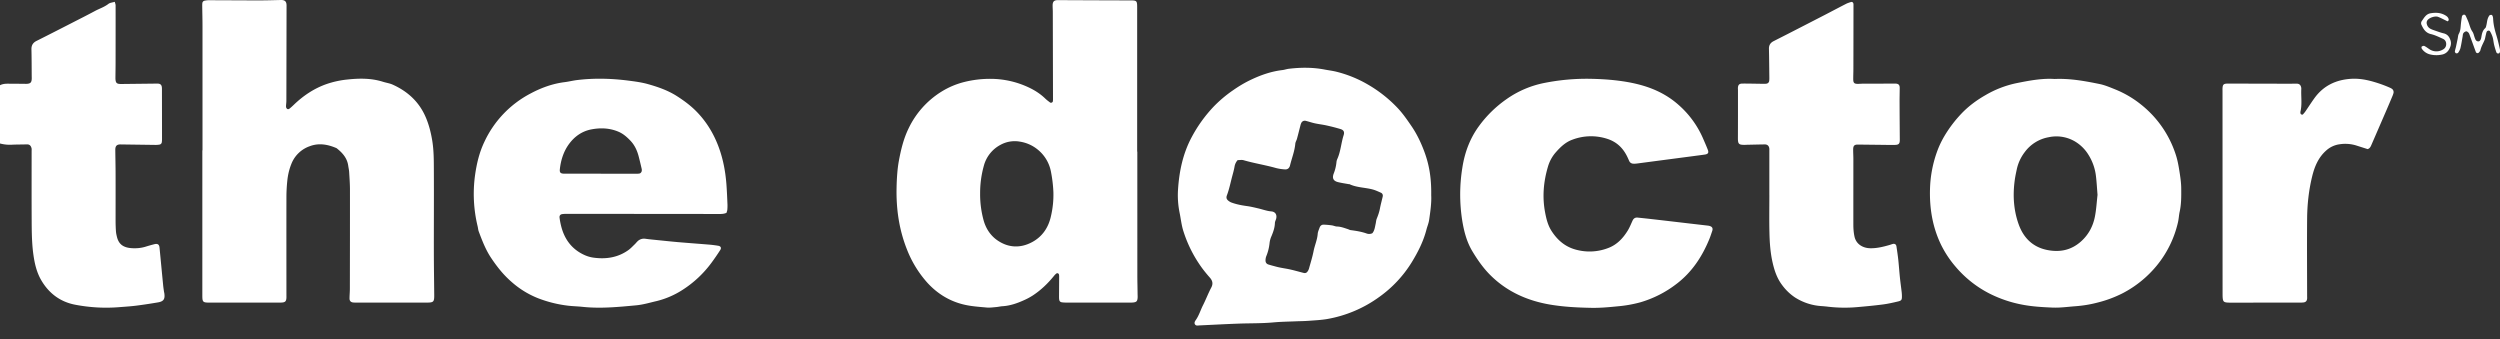 <svg xmlns="http://www.w3.org/2000/svg" width="140" height="19" fill="none" viewBox="0 0 140 19">
  <rect x="0" y="0" width="140" height="19" fill="#333333" stroke="none"/>
  <g clip-path="url(#a)">
    <path fill="#fff" d="m63.69 8.49.001 6.887c0 .364.01.729.014 1.093.001.066.006.132.002.198-.011.198-.065.255-.258.272-.077.007-.154.006-.232.006h-3.445c-.1 0-.2-.002-.298-.015-.105-.014-.15-.067-.162-.176-.006-.055-.006-.11-.006-.165l.007-1.125a.503.503 0 0 0-.012-.098c-.01-.05-.093-.087-.132-.057a.674.674 0 0 0-.121.11c-.347.433-.74.816-1.205 1.122a3.608 3.608 0 0 1-.493.266c-.383.174-.777.313-1.204.34-.12.007-.24.038-.36.048-.176.015-.355.041-.528.026-.406-.037-.817-.064-1.214-.151-.866-.19-1.593-.644-2.174-1.308a6.126 6.126 0 0 1-1.072-1.772c-.446-1.114-.615-2.273-.59-3.465.005-.276.017-.552.04-.827.019-.23.046-.461.088-.688.117-.63.265-1.247.55-1.83A4.898 4.898 0 0 1 52.71 5.14c.4-.25.833-.435 1.3-.551a5.961 5.961 0 0 1 1.474-.174 5.03 5.03 0 0 1 2.021.434c.37.163.722.375 1.02.662.086.084.183.157.28.229.056.04.146-.003.156-.069a.887.887 0 0 0 .007-.131L58.957.67c0-.121-.01-.242-.01-.364.002-.223.084-.3.297-.299 1.347.006 2.694.013 4.041.015.371 0 .396.016.396.386v8.08h.01Zm-8.803 2.33a5.52 5.52 0 0 0 .195 1.518c.126.455.377.839.747 1.103.617.439 1.305.474 1.97.117.573-.306.915-.817 1.054-1.451a5.23 5.23 0 0 0 .137-1.347 7.587 7.587 0 0 0-.137-1.147 2.088 2.088 0 0 0-.728-1.226 2.078 2.078 0 0 0-1.01-.455 1.65 1.65 0 0 0-1.089.18 1.87 1.87 0 0 0-.935 1.187 5.636 5.636 0 0 0-.204 1.52ZM11.34 8.424V1.469c0-.375-.01-.75-.015-1.125 0-.055-.001-.111.006-.165a.155.155 0 0 1 .124-.14c.075-.015.152-.027.229-.027.95.002 1.899.01 2.849.01.397 0 .794-.013 1.19-.022.234-.005.324.083.324.311l-.01 5.332c0 .11-.02.22-.02.329 0 .038.023.086.05.114.046.047.108.028.15-.007.087-.068.167-.144.246-.22.532-.51 1.136-.912 1.83-1.154a5.21 5.21 0 0 1 1.16-.252c.67-.072 1.345-.081 2.001.129.179.056.37.082.538.158.833.376 1.47.954 1.841 1.806.182.417.292.85.368 1.3.093.548.093 1.098.095 1.649.008 1.556-.002 3.113 0 4.67.002.783.014 1.566.021 2.35.004.383-.034.429-.405.43-1.314.003-2.628.001-3.942.001-.066 0-.133-.001-.199-.008-.125-.014-.198-.09-.197-.22 0-.177.018-.353.019-.53.003-1.854.007-3.709.005-5.563 0-.33-.025-.662-.045-.992-.007-.12-.036-.24-.053-.36-.057-.397-.291-.681-.589-.925-.025-.02-.05-.045-.08-.058-.481-.204-.971-.294-1.48-.104a1.71 1.71 0 0 0-1.036.998c-.12.298-.192.611-.225.93-.032.306-.05.616-.05.924-.004 1.844 0 3.687 0 5.531 0 .033.002.066 0 .1-.007.195-.064.26-.253.273-.11.007-.22.004-.331.004h-3.711c-.388 0-.414-.027-.414-.41V8.424h.01Z"/>
    <path fill="transparent" d="M78.174 11.466a5.12 5.12 0 1 1-10.24 0 5.12 5.12 0 0 1 10.24 0Z"/>
    <path fill="#fff" d="M80.148 10.931c.022.427-.047.908-.117 1.388-.026.184-.104.359-.15.54-.17.658-.471 1.252-.825 1.83a6.705 6.705 0 0 1-1.817 1.94 7.011 7.011 0 0 1-2.927 1.238c-.347.058-.702.073-1.054.1-.231.017-.463.017-.695.027-.42.018-.84.022-1.257.061-.65.06-1.302.044-1.953.068-.727.027-1.455.066-2.183.1-.087.004-.185.033-.246-.051-.062-.085-.011-.176.037-.245.181-.255.266-.556.405-.83.165-.325.293-.668.463-.99.119-.225.07-.395-.085-.57a8.118 8.118 0 0 1-.378-.458 7.142 7.142 0 0 1-1.086-2.103c-.116-.348-.15-.71-.223-1.065a4.906 4.906 0 0 1-.086-1.318c.068-1.02.276-2.003.766-2.918.33-.618.733-1.18 1.21-1.686a7.06 7.06 0 0 1 1.109-.938c.327-.229.666-.43 1.026-.599.552-.26 1.122-.456 1.732-.528.12-.014.237-.057.357-.072.671-.08 1.342-.085 2.01.043.217.042.437.067.65.12a6.7 6.7 0 0 1 1.8.736 7.35 7.35 0 0 1 1.625 1.286c.296.311.54.665.783 1.02.297.433.519.897.703 1.38.29.763.42 1.513.406 2.495ZM69.307 8.968a.721.721 0 0 0-.17.348c-.032.195-.088.386-.139.577-.092.35-.163.707-.292 1.048-.053.139-.014.231.103.315a.628.628 0 0 0 .143.082c.278.104.571.16.86.2.23.03.453.086.676.138.234.056.46.142.704.162.222.018.326.18.276.398-.02.084-.07.166-.073.25-.007.26-.091.494-.188.73a1.27 1.27 0 0 0-.109.377 2.65 2.65 0 0 1-.189.762.679.679 0 0 0-.04.226c-.003.109.05.194.156.229.136.043.274.078.412.115.2.056.406.088.61.124.324.058.64.154.96.235.083.02.156 0 .206-.068a.541.541 0 0 0 .089-.172c.091-.329.195-.655.26-.989.064-.324.206-.628.23-.963.01-.117.066-.232.106-.346.037-.104.117-.168.225-.165.153.003.308.018.46.039.098.013.192.063.289.065.215.005.41.082.608.146.052.017.1.048.153.055.305.04.606.086.898.19.1.036.218.037.322-.017.127-.154.142-.345.184-.526.022-.097.025-.2.062-.29.075-.184.14-.367.177-.564.042-.225.105-.447.156-.67.022-.096-.015-.18-.107-.22-.15-.066-.302-.138-.46-.18-.425-.112-.877-.102-1.284-.29-.02-.01-.044-.005-.066-.009-.194-.035-.39-.062-.582-.11-.262-.063-.34-.216-.249-.47a2.35 2.35 0 0 0 .157-.638.564.564 0 0 1 .049-.19c.191-.427.214-.898.356-1.338.056-.175-.002-.282-.172-.335a10.27 10.27 0 0 0-.794-.205c-.214-.048-.433-.071-.647-.118-.171-.037-.337-.096-.508-.138a.216.216 0 0 0-.251.114.692.692 0 0 0-.053.155c-.064.244-.123.49-.19.733-.025.095-.086.183-.094.278-.037.421-.198.81-.295 1.216-.036.15-.138.234-.284.222a2.585 2.585 0 0 1-.49-.073c-.603-.171-1.224-.266-1.826-.441-.1-.03-.217-.005-.335-.005v.001ZM40.683 11.92c-.178.075-.334.063-.487.063l-8.418-.008c-.099 0-.199.002-.297.016-.1.014-.158.085-.147.187.016.142.043.283.075.422.181.777.603 1.365 1.345 1.692.16.07.336.119.51.14.69.09 1.344-.012 1.923-.425.134-.095.246-.22.366-.334.048-.045.087-.1.135-.145a.513.513 0 0 1 .449-.158c.24.035.482.055.723.08.374.038.747.078 1.12.11.584.05 1.168.092 1.75.14.166.014.33.036.493.063.14.023.188.12.11.24a13.1 13.1 0 0 1-.508.736 6.09 6.09 0 0 1-1.587 1.484 4.76 4.76 0 0 1-1.479.64c-.376.087-.746.199-1.132.235-1 .094-2.001.192-3.008.085-.263-.028-.53-.033-.793-.063a6.895 6.895 0 0 1-1.697-.42 5.023 5.023 0 0 1-1.483-.915c-.455-.393-.822-.858-1.152-1.355-.301-.454-.494-.958-.683-1.463-.035-.092-.04-.195-.063-.291a7.709 7.709 0 0 1-.146-2.86c.09-.643.237-1.271.522-1.87a5.827 5.827 0 0 1 2.573-2.703c.606-.325 1.244-.559 1.931-.644.23-.029.455-.087.684-.115.96-.117 1.918-.092 2.875.03.36.047.726.094 1.075.19.582.162 1.151.359 1.668.693.373.241.726.501 1.039.814.48.48.852 1.036 1.127 1.656.353.795.525 1.634.587 2.498.026.363.04.727.056 1.091a2.45 2.45 0 0 1-.01.297c-.006.054-.029.105-.046.167Zm-7.038-2.194v.002h1.953c.077 0 .157.005.229-.015.043-.012.087-.065.104-.11a.307.307 0 0 0 0-.162 26.42 26.42 0 0 0-.163-.674c-.087-.336-.226-.642-.472-.897-.192-.199-.395-.378-.653-.49-.495-.212-1.009-.233-1.526-.134-.522.1-.938.393-1.248.813-.305.414-.46.899-.517 1.41-.021.184.03.246.209.256.077.004.154 0 .232 0h1.852Zm81.415-5.303c.88-.037 1.694.116 2.505.28.299.06.587.183.872.297.524.21 1.009.493 1.451.846a5.89 5.89 0 0 1 1.942 2.775c.103.303.162.615.212.932.054.339.106.674.107 1.017.003.43.007.86-.087 1.285-.043.193-.049.394-.094.586a5.885 5.885 0 0 1-1.196 2.44 6.11 6.11 0 0 1-1.914 1.546 6.656 6.656 0 0 1-1.423.524c-.407.106-.818.17-1.238.2-.418.032-.834.091-1.254.074-.596-.025-1.193-.06-1.777-.18a6.912 6.912 0 0 1-1.743-.6 6.145 6.145 0 0 1-1.927-1.53 5.773 5.773 0 0 1-.812-1.24c-.47-.988-.637-2.03-.603-3.115a6.656 6.656 0 0 1 .418-2.133c.142-.38.332-.737.558-1.08a7.04 7.04 0 0 1 .778-.979c.397-.42.858-.758 1.356-1.043a5.771 5.771 0 0 1 1.716-.665c.724-.146 1.452-.285 2.153-.237Zm2.402 6.49c-.029-.353-.047-.706-.089-1.055a2.863 2.863 0 0 0-.428-1.203 2.211 2.211 0 0 0-.636-.663 2.046 2.046 0 0 0-1.581-.308 2.126 2.126 0 0 0-1.341.832 2.42 2.42 0 0 0-.444.95c-.041.194-.084.389-.112.585-.122.854-.076 1.701.215 2.513.268.748.779 1.269 1.591 1.434.714.145 1.356.013 1.908-.484.415-.374.665-.847.77-1.385.079-.4.1-.809.147-1.217Zm-28.397 6.325c-.751-.015-1.503-.054-2.243-.178-1.28-.215-2.428-.723-3.36-1.65-.4-.398-.72-.858-1.011-1.342-.32-.534-.467-1.117-.566-1.717a9.373 9.373 0 0 1 .008-2.967c.13-.84.418-1.621.922-2.313a6.55 6.55 0 0 1 1.552-1.52 5.533 5.533 0 0 1 2.143-.911 12.136 12.136 0 0 1 2.501-.228c.52.009 1.038.036 1.553.098.77.094 1.526.255 2.233.581.44.203.85.467 1.213.792a5.303 5.303 0 0 1 1.354 1.855c.092.212.186.424.27.64.068.172.022.248-.157.276-.197.03-.394.053-.592.08l-1.935.254-1.28.169a1.1 1.1 0 0 1-.198.01c-.106-.005-.19-.051-.237-.152-.037-.08-.07-.162-.11-.241-.236-.487-.592-.83-1.121-1a2.945 2.945 0 0 0-1.948.047c-.389.14-.674.415-.937.715a2.117 2.117 0 0 0-.437.809c-.247.839-.32 1.69-.156 2.553.068.357.154.713.354 1.026.345.542.803.926 1.446 1.076a2.884 2.884 0 0 0 1.786-.132c.455-.186.78-.534 1.034-.944.11-.177.188-.374.275-.565.058-.125.147-.188.287-.174.263.028.527.054.79.085.669.076 1.337.155 2.006.233l1.15.133a.477.477 0 0 1 .066.013c.166.043.218.134.162.294-.05.146-.097.293-.155.435-.407.997-.983 1.87-1.852 2.528a6.101 6.101 0 0 1-2.022 1.025 7.065 7.065 0 0 1-1.235.22c-.517.052-1.033.1-1.553.087Zm10.018-6.328V8.458c0-.044.003-.089 0-.133-.016-.154-.106-.24-.261-.238-.331.005-.662.013-.993.02-.044.002-.089.005-.133.005-.33.001-.375-.052-.373-.387.005-.894.003-1.788.003-2.682 0-.033-.004-.066-.004-.1.005-.188.07-.262.26-.263.365-.001.73.008 1.094.013.077 0 .155.004.231-.005.1-.012.159-.074.17-.173a1.45 1.45 0 0 0 .006-.198c-.006-.53-.01-1.06-.022-1.589-.004-.203.088-.335.26-.423.265-.135.531-.269.796-.405.677-.347 1.354-.694 2.03-1.043.411-.212.819-.43 1.23-.64.087-.045.183-.074.277-.104.067-.022.131.028.138.102a.654.654 0 0 1 .003.099c-.001 1.18-.002 2.362-.005 3.543 0 .199-.01.398-.008.596.003.186.058.24.237.243.099.002.198-.009.297-.01l1.757-.004c.033 0 .066-.002.099 0 .151.014.213.082.212.24-.001.253-.009.507-.008.76.002.718.008 1.435.013 2.153.001.21-.058.277-.276.28-.309.005-.619-.003-.928-.006l-1.126-.013c-.208-.004-.279.058-.281.27-.002.176.011.353.011.53 0 1.225-.002 2.45-.001 3.676 0 .22.015.436.06.656.095.476.511.67.897.674.37.005.722-.084 1.073-.184.064-.018.125-.045.19-.059.099-.021.175.027.192.131.039.25.076.502.104.754.036.34.059.682.094 1.022.028.264.065.526.096.789.009.077.013.154.014.231.001.207-.022.25-.228.298-.279.066-.559.13-.842.166-.46.06-.921.103-1.383.144a7.949 7.949 0 0 1-1.653-.015 8.411 8.411 0 0 0-.396-.038 3.112 3.112 0 0 1-1.492-.488 2.858 2.858 0 0 1-.71-.683c-.288-.378-.434-.81-.538-1.266-.129-.563-.166-1.136-.178-1.709-.016-.695-.004-1.391-.004-2.087ZM0 8.034v-3.26c.155-.081.308-.087.462-.087l.894.006c.033 0 .066.004.1.003.25-.005.317-.069.322-.31.001-.033-.002-.067-.002-.1-.004-.507-.003-1.015-.015-1.522-.005-.227.085-.373.287-.474.65-.325 1.296-.657 1.944-.988.44-.226.883-.448 1.32-.683.25-.135.527-.22.758-.4.088-.068.222-.076.357-.118.02.08.047.14.047.2.002 1.059 0 2.118-.001 3.178 0 .276-.005.551-.008.827v.1c.012.246.073.3.33.298l1.954-.022c.044 0 .089-.001.132.004.099.013.16.07.178.168.008.043.01.087.01.131.002.938.004 1.876.004 2.813 0 .055-.003.11-.012.165a.154.154 0 0 1-.128.134 1.24 1.24 0 0 1-.23.018l-1.954-.027c-.207-.003-.294.086-.292.307.004.441.015.883.016 1.324.003.894 0 1.788 0 2.682.001.187.008.375.021.562.007.098.03.196.053.293.09.377.309.605.814.64.263.02.53-.002.787-.08a9.17 9.17 0 0 1 .51-.144c.171-.04.259.022.275.189.069.702.134 1.405.203 2.107.011.121.03.241.047.361.004.033.016.065.02.097.045.324-.04.454-.357.508-.413.07-.827.134-1.243.186-.328.04-.66.06-.99.086-.808.06-1.612.01-2.406-.142-.84-.162-1.47-.642-1.896-1.37-.253-.432-.368-.918-.438-1.414-.097-.68-.096-1.365-.1-2.049-.006-1.258-.002-2.516-.002-3.775 0-.055.008-.113-.007-.164-.044-.159-.134-.21-.258-.207-.287.01-.574.005-.86.02A2.149 2.149 0 0 1 0 8.035Zm132.588.316-.657-.209a2.097 2.097 0 0 0-.919-.061 1.391 1.391 0 0 0-.738.343c-.444.39-.657.9-.793 1.457-.19.776-.275 1.566-.282 2.362-.013 1.446-.002 2.892 0 4.338 0 .044.004.089.001.133-.01.134-.071.206-.199.223-.088.011-.177.01-.265.01l-3.744.002c-.078 0-.155.002-.232-.003-.226-.014-.272-.058-.29-.274-.006-.077-.005-.154-.006-.231l-.002-5.962-.001-5.399-.002-.066c.005-.286.049-.333.324-.332l3.446.008c.132 0 .265-.006.397-.003.127.003.205.068.235.189a.327.327 0 0 1 .012.098c-.023.429.054.861-.049 1.287-.007.03.001.065.006.097.009.05.1.085.134.049a1.46 1.46 0 0 0 .146-.177c.168-.245.327-.496.502-.737.508-.7 1.215-1.03 2.065-1.079.412-.023.81.044 1.207.157.309.089.609.192.901.32.05.022.103.043.147.073a.225.225 0 0 1 .1.26 1.256 1.256 0 0 1-.067.186c-.102.244-.205.487-.31.73l-.841 1.94c-.048.11-.089.229-.227.271h.001Zm7.369-5.367c-.078.03-.139.006-.164-.066a4.22 4.22 0 0 1-.123-.411c-.033-.14-.042-.285-.082-.422a1.437 1.437 0 0 0-.147-.328c-.04-.069-.16-.046-.19.032-.023.061-.034.127-.05.19-.024.097-.035.198-.074.287-.079.181-.18.353-.225.549-.011.05-.055.094-.091.134-.047.05-.14.028-.164-.037-.114-.31-.225-.62-.339-.928-.019-.052-.035-.109-.07-.149-.033-.038-.092-.085-.132-.079a.257.257 0 0 0-.156.103c-.034.05-.033.126-.044.19-.04.217-.071.436-.122.65a.835.835 0 0 1-.131.26c-.017.025-.085.037-.118.025-.03-.012-.065-.068-.062-.1.01-.086.041-.17.06-.255.033-.15.063-.301.095-.451.02-.096.021-.204.067-.286.079-.142.094-.29.106-.445.014-.176.039-.351.068-.525.006-.036.046-.079.081-.093.059-.025.111.015.135.065.064.14.129.28.178.426.053.156.095.312.192.453.066.096.087.222.128.335.035.093.063.195.183.21.092.013.16-.065.188-.231.031-.188.063-.368.216-.506.043-.038.055-.117.07-.18.026-.107.035-.219.065-.325a.68.68 0 0 1 .098-.205c.019-.027.076-.04.115-.038.024.001.057.036.067.063a.55.55 0 0 1 .031.16c.013.324.093.632.187.94.068.22.12.447.172.673.023.105.059.216-.018.316Zm-2.892-1.788c-.19-.09-.354-.18-.526-.249-.169-.067-.491.04-.599.184a.247.247 0 0 0-.037.22.392.392 0 0 0 .194.257c.076.042.161.072.244.1.167.057.333.12.503.16.223.054.327.205.388.406.054.183.003.342-.09.502a.568.568 0 0 1-.418.286 1.464 1.464 0 0 1-.686-.026.777.777 0 0 1-.417-.308c-.02-.028-.024-.104-.006-.117.038-.028.108-.054.144-.037.098.047.186.115.278.176a.697.697 0 0 0 .722.049c.13-.06.216-.153.227-.3.01-.146-.05-.266-.183-.325-.22-.098-.441-.21-.673-.264-.303-.071-.425-.294-.536-.535a.22.22 0 0 1 .021-.187c.132-.183.235-.4.5-.444.317-.053.616-.031.886.156.044.03.083.076.106.124.029.06.038.128-.042.172Z"/>
  </g>
  <defs>
    <clipPath id="a">
      <path fill="#fff" d="M0 0h140.004v18.231H0z"/>
    </clipPath>
  </defs>
</svg>
